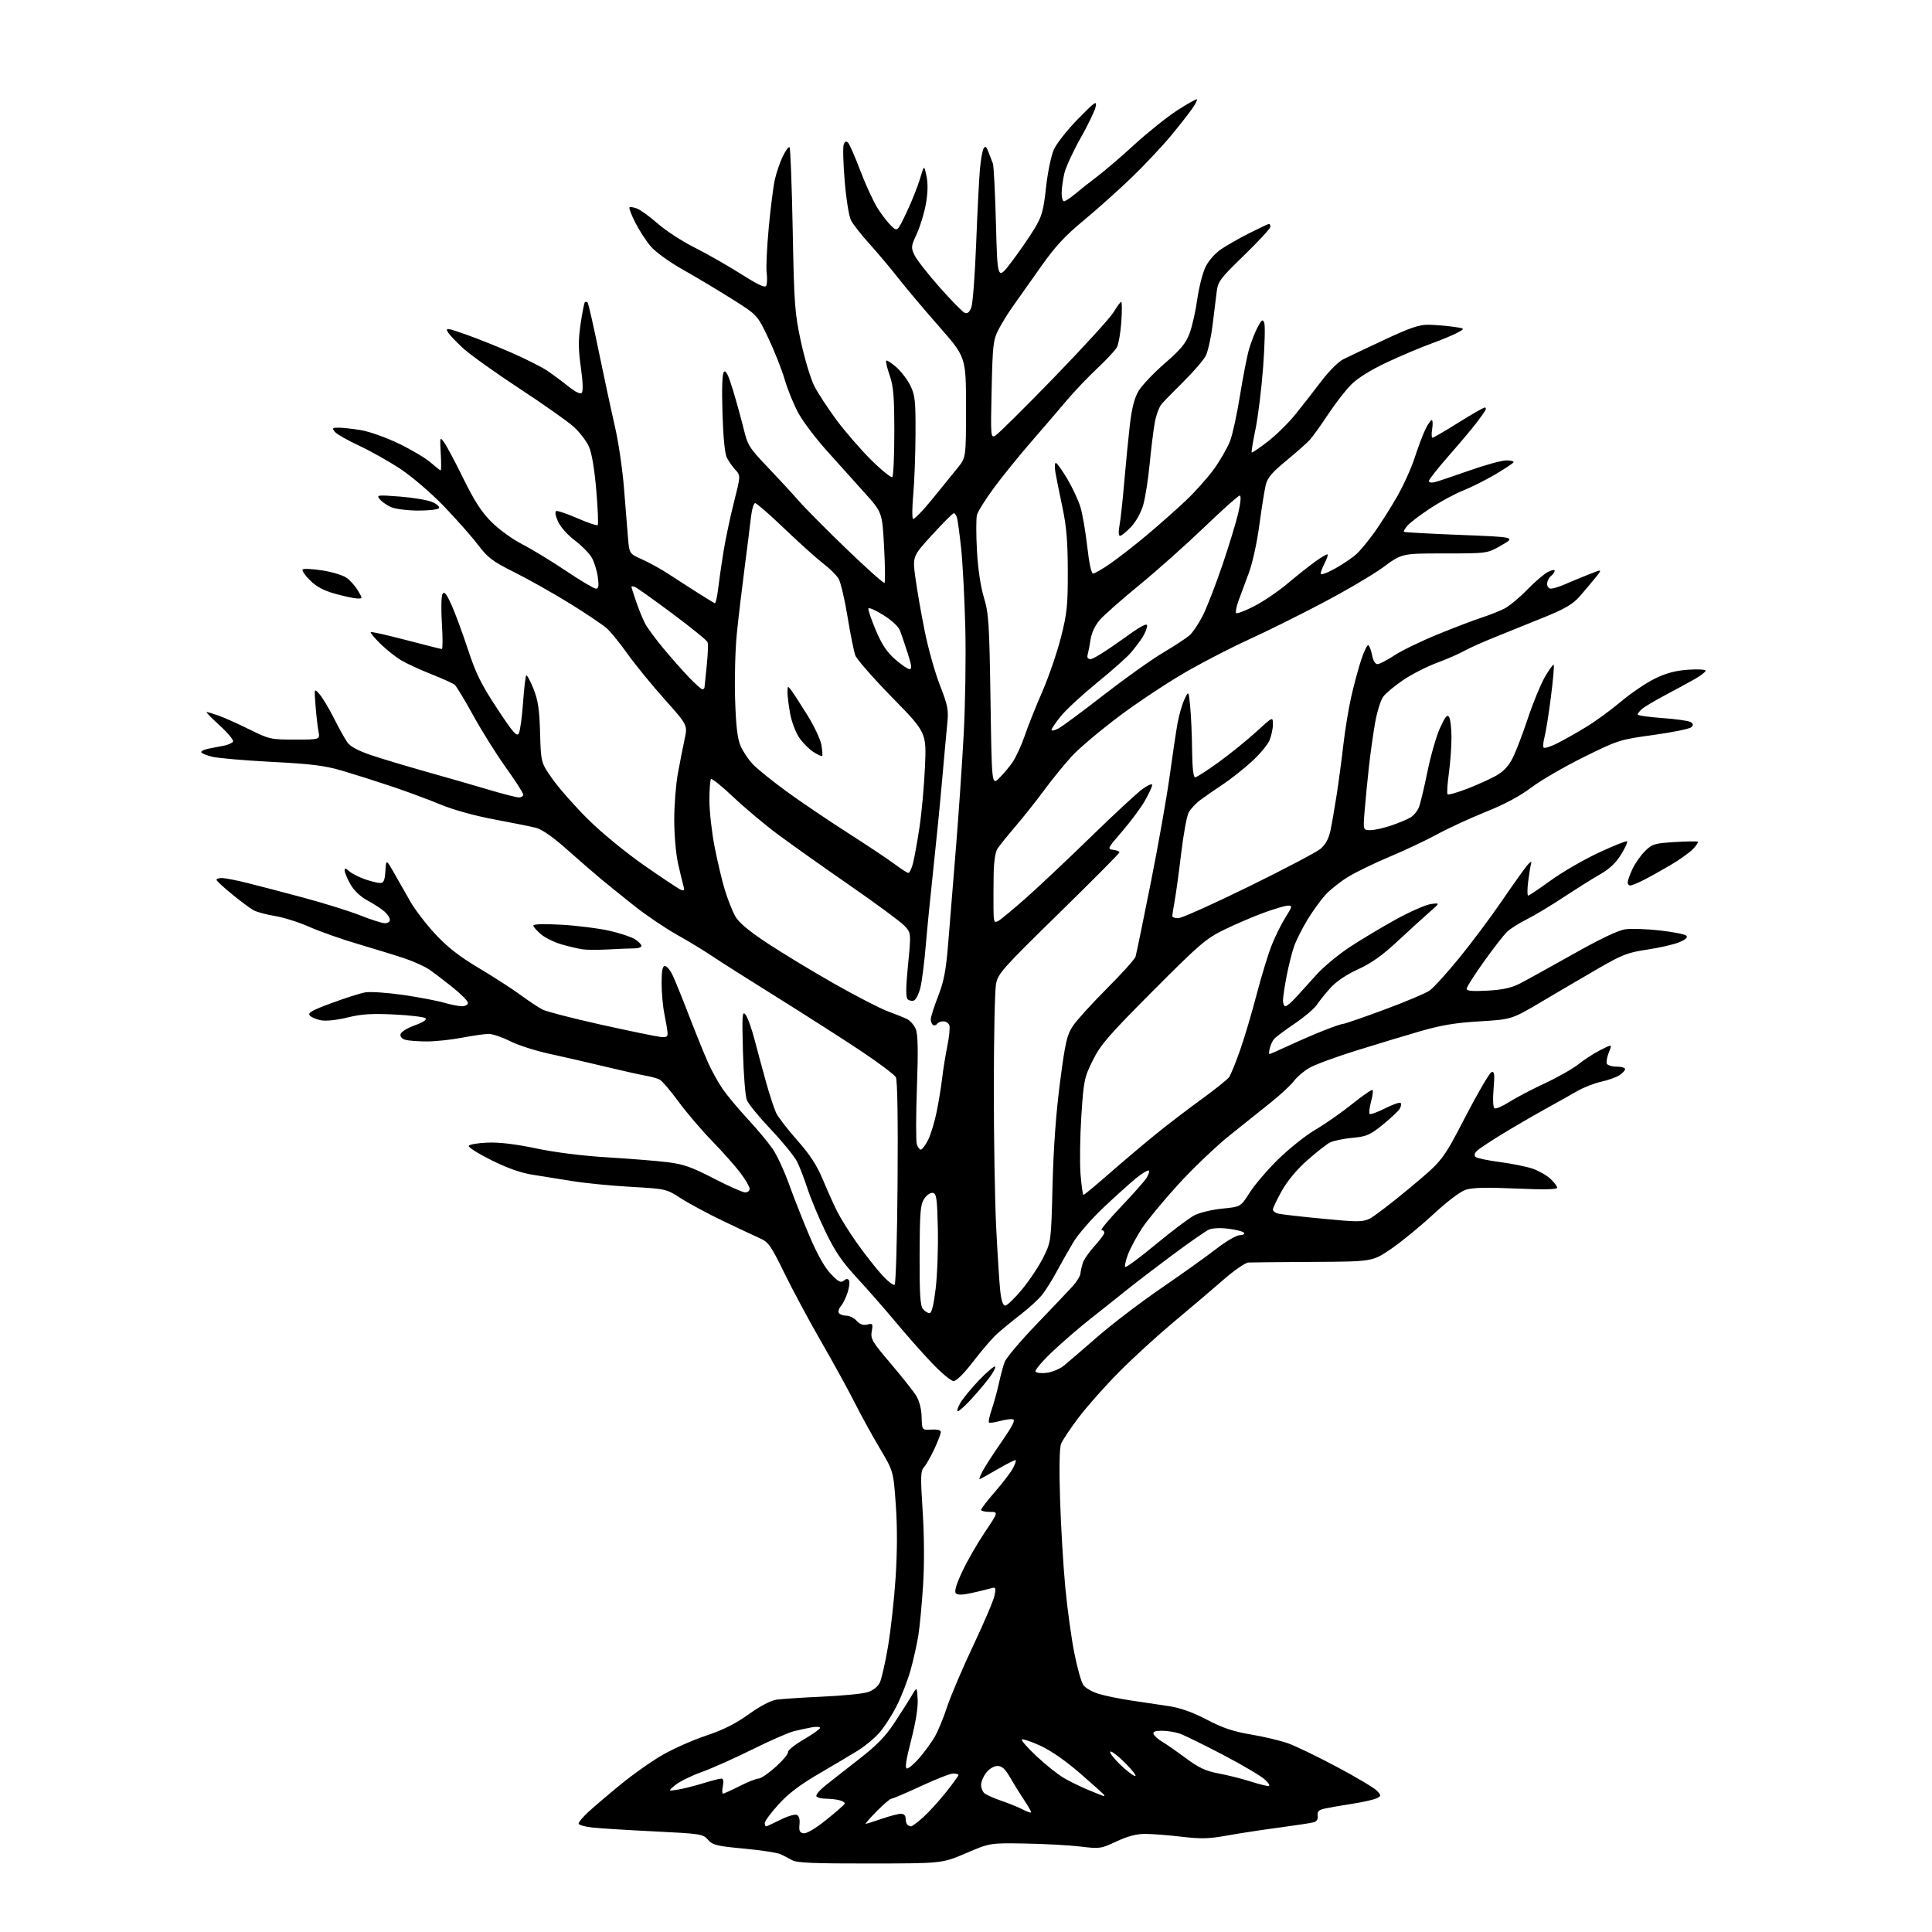 <?xml version="1.0" encoding="UTF-8" standalone="no"?>
<svg 
  version="1.1" 
  xmlns="http://www.w3.org/2000/svg" 
  xmlns:xlink="http://www.w3.org/1999/xlink" 
  xmlns:svg="http://www.w3.org/2000/svg"
  xmlns:rdf="http://www.w3.org/1999/02/22-rdf-syntax-ns#"
  xmlns:cc="http://creativecommons.org/ns#"
  xmlns:dc="http://purl.org/dc/elements/1.1/"
  viewBox="0 0 768 768"
  width="768"
  height="768"
>
<style>svg {background-color: white; }</style>"
<path stroke="none" fill="black" fill-rule="evenodd" d="M345.88,740.77C323.49,740.80 316.74,740.52 314.88,739.45C313.57,738.70 311.44,737.61 310.15,737.03C308.86,736.45 302.34,735.47 295.65,734.84C284.86,733.83 283.27,733.44 281.44,731.33C279.47,729.05 278.59,728.92 259.94,728.00C249.25,727.48 238.14,726.78 235.25,726.45C232.36,726.12 230.00,725.42 230.00,724.88C230.00,724.34 231.69,722.32 233.75,720.40C235.81,718.48 241.62,713.53 246.65,709.41C251.67,705.29 259.30,699.92 263.59,697.48C267.88,695.04 275.62,691.62 280.80,689.90C287.41,687.70 292.39,685.20 297.58,681.48C302.17,678.18 306.38,675.98 308.73,675.64C310.80,675.34 319.02,674.80 327.00,674.44C334.98,674.08 343.07,673.28 344.99,672.65C347.08,671.96 348.98,670.44 349.73,668.87C350.43,667.43 351.89,661.01 352.98,654.61C354.07,648.21 355.44,635.90 356.01,627.24C356.69,616.86 356.72,606.95 356.09,598.16C355.14,584.82 355.14,584.82 349.69,575.66C346.69,570.62 342.20,562.45 339.71,557.50C337.22,552.55 331.29,541.75 326.53,533.50C321.77,525.25 315.17,512.96 311.87,506.20C306.52,495.25 305.45,493.72 302.18,492.28C300.16,491.39 293.55,488.29 287.50,485.39C281.45,482.49 273.87,478.42 270.66,476.35C264.83,472.60 264.76,472.58 250.66,471.78C242.87,471.34 232.45,470.32 227.50,469.50C222.55,468.69 215.43,467.55 211.68,466.97C207.13,466.27 201.72,464.36 195.42,461.23C190.23,458.65 186.14,456.08 186.32,455.52C186.51,454.96 189.83,454.37 193.70,454.21C198.42,454.01 204.80,454.77 213.12,456.51C220.74,458.11 231.65,459.48 241.50,460.07C250.30,460.60 261.00,461.46 265.28,461.98C271.71,462.77 274.90,463.89 283.75,468.47C289.63,471.51 295.24,474.00 296.22,474.00C297.20,474.00 298.00,473.36 298.00,472.58C298.00,471.79 296.37,468.98 294.39,466.33C292.40,463.67 287.28,457.90 283.01,453.50C278.73,449.10 272.70,442.02 269.60,437.77C266.49,433.52 263.18,429.65 262.23,429.15C261.28,428.66 258.70,427.95 256.50,427.57C254.30,427.19 247.10,425.58 240.50,423.98C233.90,422.39 224.00,420.12 218.51,418.93C213.02,417.75 205.94,415.49 202.79,413.89C199.64,412.30 195.81,411.00 194.28,411.00C192.75,411.00 187.97,411.68 183.66,412.50C179.35,413.33 173.05,413.99 169.66,413.99C166.27,413.98 162.47,413.70 161.20,413.36C159.79,412.98 159.02,412.12 159.21,411.13C159.39,410.21 161.81,408.69 164.82,407.61C168.08,406.44 169.75,405.35 169.18,404.78C168.67,404.27 163.08,403.59 156.76,403.28C147.73,402.84 143.75,403.09 138.13,404.47C133.90,405.51 129.60,405.96 127.59,405.58C125.73,405.23 123.71,404.36 123.12,403.64C122.26,402.61 124.09,401.58 131.77,398.75C137.12,396.77 143.12,394.86 145.10,394.50C147.07,394.13 153.82,394.58 160.10,395.48C166.37,396.39 173.72,397.78 176.43,398.57C179.14,399.36 182.41,400.00 183.68,400.00C184.96,400.00 186.00,399.40 186.00,398.66C186.00,397.92 183.23,395.11 179.85,392.41C176.47,389.71 172.31,386.55 170.60,385.39C168.90,384.24 164.80,382.35 161.50,381.21C158.20,380.07 149.88,377.49 143.00,375.47C136.12,373.46 127.12,370.30 123.00,368.46C118.88,366.62 112.72,364.67 109.32,364.13C105.91,363.58 102.06,362.54 100.76,361.82C99.45,361.09 95.63,358.25 92.26,355.50C88.89,352.75 86.11,350.16 86.07,349.75C86.03,349.34 87.01,349.02 88.25,349.03C89.49,349.05 93.88,349.90 98.00,350.92C102.12,351.94 112.25,354.59 120.50,356.80C128.75,359.01 139.00,362.21 143.28,363.91C147.55,365.61 151.94,367.00 153.03,367.00C154.11,367.00 155.00,366.39 155.00,365.65C155.00,364.92 154.06,363.46 152.91,362.42C151.76,361.38 148.73,359.39 146.18,358.01C143.23,356.41 140.73,354.05 139.29,351.50C138.05,349.30 137.03,346.87 137.02,346.10C137.00,344.97 137.36,345.02 138.80,346.32C139.79,347.21 142.55,348.63 144.93,349.47C147.30,350.31 150.07,351.00 151.07,351.00C152.53,351.00 152.95,350.06 153.20,346.25C153.50,341.50 153.50,341.50 156.64,347.00C158.37,350.02 161.30,355.16 163.14,358.41C164.99,361.66 169.48,367.51 173.12,371.41C177.90,376.54 182.68,380.25 190.36,384.83C196.21,388.31 203.65,393.11 206.89,395.50C210.13,397.88 214.07,400.50 215.64,401.31C217.21,402.12 227.72,404.83 239.00,407.34C250.28,409.84 260.85,412.02 262.50,412.19C264.97,412.45 265.48,412.15 265.36,410.50C265.28,409.40 264.72,406.08 264.11,403.11C263.50,400.15 263.00,394.64 263.00,390.86C263.00,385.86 263.36,384.00 264.31,384.00C265.04,384.00 266.41,385.63 267.36,387.63C268.31,389.62 271.28,396.93 273.95,403.88C276.63,410.82 280.00,419.15 281.46,422.39C282.91,425.64 285.52,430.36 287.26,432.88C289.00,435.41 293.47,440.76 297.18,444.77C300.90,448.78 305.37,454.13 307.11,456.66C308.85,459.18 311.78,465.49 313.63,470.67C315.48,475.84 319.13,485.10 321.74,491.25C324.84,498.55 327.77,503.78 330.22,506.35C333.25,509.53 334.23,510.05 335.39,509.09C336.39,508.26 337.02,508.23 337.48,508.97C337.85,509.56 337.60,511.72 336.94,513.77C336.29,515.82 335.08,518.26 334.28,519.19C333.47,520.11 333.10,521.35 333.46,521.94C333.82,522.52 335.15,523.00 336.40,523.00C337.66,523.00 339.53,523.93 340.55,525.06C341.84,526.48 343.13,526.93 344.76,526.52C346.94,525.98 347.06,526.17 346.53,529.22C346.01,532.21 346.68,533.35 354.04,542.00C358.49,547.23 363.05,552.98 364.17,554.79C365.46,556.87 366.27,560.00 366.36,563.29C366.50,568.50 366.50,568.50 370.25,568.28C372.66,568.14 374.00,568.50 373.99,569.28C373.98,569.95 372.83,572.97 371.42,576.00C370.01,579.02 368.16,582.27 367.31,583.21C365.94,584.72 365.88,586.88 366.77,600.72C367.40,610.43 367.47,621.73 366.94,630.10C366.47,637.58 365.62,646.58 365.06,650.10C364.49,653.62 363.11,659.79 361.99,663.82C360.87,667.85 358.38,674.27 356.45,678.10C354.53,681.92 351.36,686.81 349.42,688.95C347.48,691.10 343.78,694.17 341.20,695.77C338.61,697.37 331.65,701.51 325.72,704.97C318.02,709.46 313.38,712.97 309.47,717.29C306.46,720.62 304.00,723.94 304.00,724.67C304.00,725.40 304.24,726.00 304.53,726.00C304.83,726.00 307.35,724.84 310.13,723.43C312.92,722.02 315.86,721.12 316.67,721.43C317.64,721.80 318.02,723.08 317.81,725.24C317.56,727.87 317.88,728.55 319.50,728.76C320.70,728.92 324.29,726.77 328.50,723.38C332.35,720.28 335.63,717.41 335.79,717.00C335.95,716.59 335.05,715.98 333.79,715.64C332.53,715.30 330.06,715.02 328.31,715.01C326.55,715.01 324.86,714.58 324.54,714.07C324.23,713.56 325.66,711.77 327.73,710.09C329.81,708.42 335.86,703.65 341.19,699.51C348.66,693.70 351.98,690.28 355.69,684.63C358.34,680.59 361.40,675.77 362.50,673.90C364.50,670.50 364.50,670.50 364.79,675.51C364.98,678.65 364.01,684.70 362.19,691.76C360.07,700.01 359.64,703.00 360.57,703.00C361.27,703.00 363.49,701.09 365.51,698.75C367.52,696.41 370.23,692.70 371.52,690.50C372.81,688.30 375.05,682.90 376.49,678.50C377.94,674.10 382.64,663.08 386.94,654.00C391.23,644.92 395.03,635.99 395.37,634.13C395.95,631.00 395.84,630.81 393.75,631.42C392.51,631.78 389.14,632.60 386.26,633.24C382.68,634.04 380.69,634.09 379.99,633.39C379.29,632.69 380.06,630.00 382.41,624.93C384.30,620.84 388.34,613.79 391.38,609.25C396.91,601.00 396.91,601.00 393.46,601.00C391.56,601.00 390.00,600.63 390.00,600.18C390.00,599.72 392.51,596.46 395.59,592.93C398.66,589.39 401.84,585.22 402.66,583.66C403.48,582.09 403.98,580.64 403.77,580.43C403.56,580.22 400.32,581.84 396.58,584.02C392.84,586.21 389.59,588.00 389.36,588.00C389.14,588.00 389.68,586.58 390.58,584.84C391.48,583.10 394.90,577.81 398.18,573.09C402.55,566.78 403.74,564.42 402.62,564.19C401.79,564.02 399.42,564.34 397.36,564.91C395.30,565.48 393.39,565.72 393.12,565.45C392.84,565.18 393.35,562.83 394.24,560.23C395.12,557.63 396.39,553.02 397.05,550.00C397.71,546.98 398.73,543.15 399.32,541.50C399.91,539.85 405.60,533.10 411.95,526.50C418.30,519.90 424.81,513.04 426.42,511.27C428.02,509.50 429.40,507.25 429.49,506.27C429.58,505.30 430.01,503.38 430.45,502.00C430.90,500.62 433.00,497.60 435.13,495.27C437.26,492.95 439.00,490.58 439.00,490.02C439.00,489.46 438.50,489.00 437.89,489.00C437.27,489.00 440.66,484.91 445.42,479.91C450.18,474.91 454.79,469.73 455.67,468.38C456.55,467.04 457.00,465.66 456.66,465.33C456.33,464.99 454.00,466.40 451.49,468.45C448.99,470.51 443.13,475.79 438.48,480.19C433.83,484.59 428.51,490.73 426.65,493.84C424.79,496.96 421.86,502.12 420.13,505.33C418.40,508.54 415.85,512.64 414.47,514.44C413.10,516.25 409.16,519.89 405.73,522.53C402.31,525.17 397.99,528.72 396.14,530.41C394.30,532.11 390.11,536.99 386.85,541.25C383.27,545.92 380.18,549.00 379.08,549.00C378.08,549.00 374.16,545.74 370.38,541.75C366.59,537.76 360.13,530.45 356.01,525.50C351.90,520.55 345.04,512.73 340.78,508.12C334.75,501.60 331.96,497.51 328.15,489.62C325.46,484.06 322.24,476.35 320.99,472.50C319.74,468.65 317.87,463.80 316.83,461.73C315.79,459.66 311.12,453.94 306.46,449.01C301.79,444.09 297.48,438.81 296.88,437.28C296.27,435.75 295.58,427.07 295.33,418.00C294.94,403.39 295.05,401.71 296.35,403.32C297.16,404.31 298.78,408.81 299.96,413.32C301.13,417.82 303.22,425.52 304.59,430.43C305.96,435.34 307.74,440.74 308.55,442.43C309.36,444.12 313.14,449.03 316.96,453.34C322.00,459.04 324.75,463.26 327.06,468.84C328.81,473.05 331.37,478.75 332.75,481.50C334.13,484.25 337.64,489.88 340.56,494.00C343.47,498.12 347.87,503.75 350.33,506.50C352.78,509.25 355.17,511.13 355.64,510.67C356.12,510.21 356.64,491.89 356.80,469.95C356.99,444.98 356.74,429.37 356.12,428.22C355.57,427.20 349.36,422.53 342.31,417.83C335.27,413.14 320.27,403.55 309.00,396.51C297.73,389.48 286.02,382.06 283.00,380.01C279.98,377.97 273.68,374.14 269.00,371.51C264.32,368.88 256.75,363.75 252.16,360.11C247.58,356.47 241.66,351.70 239.01,349.50C236.36,347.30 230.27,342.02 225.48,337.76C219.94,332.83 215.45,329.67 213.14,329.09C211.14,328.58 203.65,327.07 196.50,325.73C188.54,324.25 180.21,321.93 175.00,319.76C170.32,317.82 161.55,314.57 155.50,312.54C149.45,310.52 140.68,307.74 136.00,306.36C129.11,304.34 123.80,303.67 108.00,302.86C97.28,302.30 86.59,301.38 84.25,300.80C81.91,300.22 80.00,299.38 80.00,298.95C80.00,298.51 81.35,297.90 83.00,297.58C84.65,297.26 87.34,296.74 88.99,296.42C90.63,296.11 92.27,295.38 92.62,294.81C92.97,294.24 90.61,291.37 87.38,288.43C84.15,285.50 81.78,283.07 82.12,283.05C82.47,283.02 84.59,283.65 86.85,284.45C89.11,285.24 94.64,287.72 99.14,289.95C107.04,293.86 107.65,294.00 117.27,294.00C127.23,294.00 127.23,294.00 126.60,290.75C126.26,288.96 125.73,284.35 125.43,280.50C124.88,273.50 124.88,273.50 127.05,276.00C128.25,277.38 130.81,281.65 132.74,285.50C134.67,289.35 137.06,293.65 138.05,295.05C139.29,296.80 142.32,298.43 147.68,300.23C151.98,301.68 162.03,304.69 170.00,306.93C177.97,309.17 189.00,312.34 194.50,313.99C200.00,315.63 205.29,316.98 206.25,316.99C207.21,316.99 208.00,316.49 208.00,315.87C208.00,315.25 204.90,310.41 201.10,305.12C197.31,299.83 191.46,290.49 188.10,284.37C184.73,278.24 181.42,272.77 180.74,272.20C180.06,271.64 175.90,269.75 171.50,268.02C167.10,266.28 161.70,263.79 159.50,262.49C157.30,261.19 153.58,258.24 151.22,255.93C148.87,253.61 147.14,251.52 147.38,251.28C147.62,251.04 153.94,252.46 161.41,254.42C168.89,256.39 175.30,258.00 175.65,258.00C176.01,258.00 176.01,253.39 175.65,247.75C175.29,241.97 175.42,236.87 175.93,236.06C176.63,234.97 177.51,236.07 179.52,240.56C180.99,243.83 183.91,251.75 186.01,258.16C189.14,267.68 191.25,271.97 197.55,281.55C203.88,291.17 205.44,292.97 206.22,291.58C206.74,290.64 207.51,285.18 207.91,279.44C208.32,273.70 208.90,268.77 209.18,268.48C209.47,268.20 210.75,270.56 212.03,273.73C213.89,278.37 214.42,281.82 214.69,291.34C215.03,303.19 215.03,303.19 219.75,309.84C222.35,313.50 228.68,320.67 233.83,325.76C239.14,331.02 248.78,338.93 256.14,344.06C263.26,349.03 269.82,353.38 270.71,353.72C272.02,354.22 272.19,353.88 271.62,351.92C271.24,350.59 270.27,346.57 269.48,343.00C268.68,339.43 268.03,331.77 268.02,326.00C268.01,320.23 268.66,311.90 269.46,307.50C270.26,303.10 271.46,296.97 272.13,293.88C273.36,288.25 273.36,288.25 264.10,277.88C259.01,272.17 252.44,264.12 249.51,260.00C246.58,255.88 242.90,251.33 241.34,249.90C239.78,248.47 233.15,244.00 226.62,239.96C220.08,235.92 210.19,230.34 204.62,227.56C195.78,223.13 193.94,221.76 190.00,216.57C187.53,213.31 181.45,206.43 176.50,201.29C171.41,196.00 163.91,189.56 159.24,186.46C154.69,183.44 147.27,179.26 142.74,177.16C138.21,175.06 133.88,172.59 133.13,171.67C131.90,170.18 132.06,170.00 134.63,170.01C136.21,170.01 140.20,170.45 143.50,170.99C146.80,171.53 153.58,173.94 158.56,176.35C163.55,178.76 169.23,182.14 171.20,183.87C173.16,185.59 174.95,187.00 175.18,187.00C175.41,187.00 175.42,183.96 175.21,180.25C174.83,173.58 174.85,173.53 176.60,175.93C177.57,177.26 181.00,183.72 184.22,190.28C188.58,199.17 191.42,203.55 195.38,207.51C198.30,210.43 203.79,214.41 207.59,216.35C211.39,218.29 219.22,223.06 225.00,226.94C230.78,230.82 236.12,234.00 236.89,234.00C237.96,234.00 238.13,232.95 237.63,229.34C237.28,226.77 236.18,223.28 235.19,221.59C234.20,219.89 231.16,216.83 228.44,214.78C225.62,212.66 222.77,209.43 221.80,207.28C220.76,204.97 220.50,203.36 221.12,203.14C221.68,202.95 225.49,204.25 229.59,206.04C233.69,207.83 237.29,209.04 237.60,208.73C237.91,208.43 237.65,202.19 237.03,194.87C236.31,186.46 235.24,180.07 234.11,177.53C233.12,175.31 230.39,171.76 228.02,169.63C225.66,167.50 216.02,160.70 206.61,154.53C197.20,148.36 187.13,141.17 184.22,138.54C181.32,135.91 178.50,132.93 177.95,131.90C177.06,130.25 177.87,130.37 185.23,132.97C189.78,134.58 198.00,137.87 203.50,140.28C209.00,142.69 215.30,145.87 217.50,147.34C219.70,148.82 223.48,151.62 225.90,153.57C228.67,155.80 230.64,156.76 231.24,156.16C231.84,155.56 231.72,151.84 230.90,146.06C229.88,138.84 229.85,135.21 230.79,128.81C231.44,124.35 232.20,120.47 232.48,120.18C232.77,119.90 233.26,119.92 233.57,120.23C233.88,120.55 235.88,129.28 238.01,139.65C240.14,150.02 243.03,163.45 244.43,169.50C245.83,175.55 247.46,186.57 248.04,194.00C248.63,201.43 249.34,210.34 249.64,213.80C250.17,220.10 250.17,220.10 255.33,222.41C258.18,223.69 262.82,226.25 265.65,228.11C268.49,229.98 273.65,233.30 277.12,235.50C280.59,237.70 283.73,239.63 284.10,239.79C284.46,239.95 285.06,237.48 285.44,234.29C285.81,231.11 286.77,224.45 287.56,219.50C288.36,214.55 290.23,205.68 291.72,199.79C294.43,189.08 294.43,189.08 292.34,186.79C291.19,185.53 289.67,183.38 288.96,182.00C288.13,180.41 287.49,173.90 287.19,164.19C286.89,154.09 287.09,148.51 287.79,147.81C288.55,147.05 289.60,149.20 291.38,155.12C292.77,159.73 294.68,166.65 295.62,170.50C297.20,176.98 297.90,178.10 304.97,185.50C309.17,189.90 314.77,195.97 317.42,199.00C320.07,202.03 328.73,210.75 336.66,218.38C344.59,226.01 351.32,232.01 351.62,231.71C351.92,231.41 351.84,224.98 351.44,217.43C350.71,203.69 350.71,203.69 343.61,195.80C339.70,191.45 332.98,183.99 328.69,179.20C324.39,174.42 319.37,167.80 317.53,164.50C315.68,161.20 313.18,155.13 311.97,151.00C310.76,146.88 307.80,139.39 305.40,134.35C301.04,125.19 301.04,125.19 290.77,118.73C285.12,115.18 276.35,109.94 271.28,107.08C266.11,104.17 260.58,100.16 258.70,97.97C256.86,95.81 254.09,91.55 252.54,88.50C251.00,85.44 249.95,82.71 250.23,82.44C250.50,82.17 251.84,82.37 253.21,82.89C254.58,83.41 258.31,86.12 261.50,88.91C264.69,91.71 271.17,95.93 275.90,98.30C280.63,100.66 288.91,105.37 294.30,108.76C301.85,113.52 304.22,114.59 304.65,113.46C304.96,112.65 305.01,110.31 304.75,108.25C304.49,106.19 304.87,98.18 305.59,90.46C306.31,82.74 307.39,74.19 307.99,71.46C308.60,68.73 310.02,64.56 311.16,62.20C312.30,59.83 313.51,58.18 313.86,58.53C314.21,58.88 314.77,73.64 315.11,91.33C315.68,121.11 315.92,124.41 318.38,135.83C319.85,142.61 322.21,150.49 323.64,153.33C325.07,156.17 329.08,162.32 332.56,167.00C336.04,171.68 342.27,178.85 346.41,182.95C350.55,187.04 354.29,190.04 354.72,189.61C355.15,189.19 355.50,181.11 355.50,171.67C355.50,157.54 355.17,153.56 353.65,149.19C352.63,146.26 352.02,143.65 352.29,143.37C352.57,143.10 354.38,144.27 356.33,145.98C358.27,147.69 360.79,151.01 361.93,153.36C363.75,157.12 363.99,159.42 363.93,172.57C363.89,180.78 363.49,191.55 363.04,196.50C362.59,201.45 362.53,205.84 362.91,206.25C363.29,206.66 366.73,203.16 370.55,198.46C374.37,193.77 378.96,188.11 380.75,185.89C384.00,181.84 384.00,181.84 384.00,161.91C384.00,141.97 384.00,141.97 373.25,129.74C367.33,123.01 360.04,114.35 357.03,110.50C354.03,106.65 348.92,100.58 345.68,97.00C342.45,93.42 339.13,89.22 338.32,87.65C337.49,86.04 336.38,79.27 335.78,72.01C335.19,64.97 335.01,58.41 335.39,57.44C335.86,56.20 336.38,55.98 337.12,56.72C337.69,57.29 339.91,62.36 342.04,67.98C344.17,73.59 347.27,80.31 348.94,82.90C350.60,85.49 353.03,88.62 354.35,89.86C356.73,92.10 356.73,92.10 360.37,84.43C362.37,80.22 364.77,74.23 365.69,71.13C367.36,65.50 367.36,65.50 368.29,70.00C368.92,73.02 368.84,76.67 368.05,81.09C367.40,84.71 365.78,90.04 364.44,92.94C362.15,97.88 362.09,98.39 363.53,101.42C364.37,103.19 368.86,108.94 373.52,114.21C378.18,119.47 382.68,124.05 383.53,124.37C384.57,124.77 385.40,124.09 386.11,122.23C386.69,120.73 387.55,109.38 388.03,97.00C388.51,84.62 389.18,71.33 389.52,67.45C389.86,63.57 390.53,59.77 391.01,58.99C391.68,57.90 392.14,58.26 392.97,60.53C393.57,62.17 394.34,64.17 394.69,65.00C395.03,65.83 395.58,76.62 395.91,89.00C396.50,111.50 396.50,111.50 402.18,104.00C405.30,99.88 409.38,93.96 411.25,90.85C414.19,85.97 414.80,83.75 415.81,74.52C416.46,68.62 417.84,61.89 418.90,59.49C419.96,57.10 424.27,51.62 428.49,47.32C435.35,40.33 436.09,39.82 435.52,42.50C435.16,44.15 432.45,49.77 429.49,55.00C426.53,60.23 423.64,66.53 423.07,69.00C422.51,71.47 422.04,74.96 422.02,76.75C422.01,78.54 422.43,80.00 422.97,80.00C423.50,80.00 425.41,78.75 427.22,77.22C429.02,75.69 432.98,72.57 436.00,70.29C439.03,68.01 445.78,62.22 451.00,57.43C456.23,52.64 463.85,46.55 467.95,43.89C472.05,41.24 475.58,39.25 475.81,39.48C476.03,39.70 475.18,41.37 473.92,43.19C472.66,45.01 468.84,49.88 465.43,54.00C462.02,58.12 455.02,65.57 449.87,70.54C444.71,75.51 436.13,83.20 430.78,87.62C423.25,93.85 419.41,98.01 413.74,106.08C409.71,111.81 404.80,118.75 402.83,121.50C400.85,124.25 398.20,128.53 396.93,131.00C394.81,135.13 394.59,137.07 394.19,154.85C393.77,173.51 393.83,174.16 395.63,173.20C396.66,172.65 407.12,162.29 418.88,150.18C430.63,138.06 441.35,126.32 442.68,124.08C444.02,121.83 445.38,120.00 445.70,120.00C446.02,120.00 446.04,123.54 445.75,127.87C445.45,132.20 444.66,136.76 444.00,138.01C443.33,139.25 439.83,143.02 436.23,146.38C432.62,149.75 427.16,155.48 424.08,159.13C421.01,162.78 414.64,170.20 409.92,175.63C405.20,181.06 398.56,189.25 395.17,193.84C391.77,198.43 388.70,203.33 388.35,204.74C388.00,206.14 388.00,212.52 388.35,218.90C388.75,226.11 389.80,233.15 391.11,237.50C393.03,243.85 393.27,247.65 393.74,278.32C394.25,312.14 394.25,312.14 397.10,309.40C398.68,307.89 401.09,305.04 402.47,303.05C403.84,301.06 406.04,296.30 407.35,292.47C408.65,288.63 411.80,280.73 414.35,274.90C416.89,269.06 420.21,259.39 421.73,253.40C424.18,243.76 424.49,240.71 424.46,227.00C424.44,215.08 423.93,209.19 422.30,201.50C421.13,196.00 419.88,189.81 419.54,187.75C419.19,185.69 419.27,184.01 419.70,184.02C420.14,184.03 422.18,186.86 424.24,190.31C426.29,193.77 428.65,198.82 429.48,201.55C430.31,204.27 431.53,211.34 432.19,217.25C432.94,223.88 433.83,228.00 434.53,228.00C435.16,228.00 438.33,226.14 441.58,223.88C444.84,221.61 451.32,216.54 455.99,212.63C460.66,208.71 467.57,202.59 471.35,199.03C475.13,195.46 480.24,189.72 482.72,186.25C485.19,182.79 488.02,177.82 489.00,175.23C489.99,172.63 491.77,164.43 492.95,157.00C494.14,149.57 495.78,141.25 496.60,138.50C497.42,135.75 498.93,131.93 499.96,130.00C501.57,127.00 501.94,126.76 502.56,128.34C502.96,129.35 502.76,137.22 502.12,145.84C501.48,154.45 500.12,165.55 499.10,170.50C498.08,175.45 497.39,179.66 497.56,179.86C497.74,180.05 500.59,178.12 503.91,175.57C507.22,173.02 512.19,168.14 514.95,164.72C517.71,161.30 522.35,155.35 525.27,151.50C528.25,147.56 532.08,143.75 534.03,142.78C535.94,141.83 543.30,138.34 550.39,135.03C560.61,130.25 564.24,129.02 567.89,129.09C570.43,129.14 574.75,129.49 577.50,129.87C582.50,130.56 582.50,130.56 579.28,132.29C577.50,133.25 572.78,135.20 568.78,136.65C564.77,138.09 556.94,141.41 551.37,144.01C544.95,147.02 539.75,150.25 537.17,152.83C534.93,155.07 530.78,160.42 527.95,164.70C525.13,168.99 521.84,173.56 520.66,174.86C519.47,176.16 515.25,179.90 511.28,183.16C505.64,187.78 503.86,189.90 503.15,192.79C502.65,194.83 501.51,202.00 500.61,208.72C499.69,215.64 497.88,223.89 496.44,227.72C495.03,231.45 493.19,236.44 492.33,238.80C491.48,241.17 491.05,243.38 491.38,243.71C491.71,244.04 494.90,242.83 498.47,241.02C502.04,239.20 508.01,235.16 511.73,232.04C515.45,228.91 520.48,224.92 522.91,223.17C525.34,221.42 527.51,220.17 527.73,220.40C527.96,220.63 527.44,222.18 526.57,223.86C525.71,225.53 525.00,227.42 525.00,228.05C525.00,228.68 527.59,227.75 530.75,225.99C533.91,224.22 537.77,221.59 539.33,220.14C540.89,218.69 544.08,214.80 546.44,211.50C548.79,208.20 552.78,201.90 555.31,197.50C557.84,193.10 561.01,186.12 562.34,182.00C563.68,177.88 565.58,172.81 566.57,170.75C567.56,168.69 568.71,167.00 569.12,167.00C569.54,167.00 569.62,168.57 569.31,170.50C568.99,172.43 569.06,174.00 569.46,174.00C569.85,174.00 574.48,171.30 579.74,168.00C585.01,164.70 589.72,162.00 590.21,162.00C590.71,162.00 590.79,162.56 590.39,163.25C589.99,163.94 588.28,166.30 586.59,168.50C584.90,170.70 580.03,176.48 575.76,181.34C571.49,186.21 568.00,190.65 568.00,191.21C568.00,191.77 569.01,191.99 570.25,191.69C571.49,191.39 577.67,189.31 584.00,187.08C590.33,184.84 596.99,183.01 598.81,183.01C600.63,183.00 601.89,183.36 601.62,183.81C601.34,184.25 598.06,186.42 594.31,188.63C590.56,190.84 584.85,193.70 581.62,194.99C578.38,196.28 572.53,199.44 568.62,202.02C564.70,204.59 560.64,207.67 559.59,208.85C558.54,210.04 557.86,211.19 558.09,211.40C558.32,211.61 568.40,212.17 580.50,212.64C602.50,213.50 602.50,213.50 596.88,216.75C591.26,220.00 591.26,220.00 574.27,220.00C557.28,220.00 557.28,220.00 549.89,225.45C545.82,228.45 534.63,235.02 525.02,240.05C515.40,245.09 502.58,251.44 496.52,254.17C490.46,256.91 479.65,262.45 472.50,266.49C465.35,270.53 453.19,278.53 445.47,284.28C437.76,290.03 429.02,297.38 426.05,300.62C423.09,303.85 418.19,309.88 415.15,314.00C412.12,318.12 407.00,324.59 403.76,328.38C400.53,332.16 397.26,336.21 396.50,337.38C395.66,338.68 395.07,342.60 394.99,347.50C394.92,351.90 394.89,358.10 394.93,361.29C394.99,366.61 395.15,366.99 396.86,366.07C397.88,365.53 403.04,361.23 408.32,356.54C413.59,351.84 425.14,340.95 433.98,332.33C442.82,323.72 451.84,315.36 454.03,313.75C456.21,312.14 458.00,311.37 458.00,312.04C458.00,312.71 456.68,315.56 455.07,318.38C453.45,321.20 449.40,326.65 446.06,330.50C440.24,337.22 440.09,337.51 442.50,337.82C443.87,337.99 445.01,338.44 445.01,338.82C445.02,339.19 434.17,350.11 420.91,363.09C398.62,384.89 396.73,387.01 395.94,391.09C395.47,393.51 395.07,411.93 395.06,432.00C395.04,452.07 395.47,477.27 396.00,488.00C396.54,498.73 397.27,510.09 397.62,513.25C398.05,517.09 398.71,519.00 399.61,519.00C400.35,519.00 403.38,516.06 406.35,512.47C409.31,508.87 413.11,503.13 414.79,499.72C417.84,493.50 417.84,493.50 418.41,471.00C418.79,456.12 419.79,442.31 421.37,430.23C423.45,414.33 424.11,411.43 426.46,407.89C427.94,405.65 434.03,398.94 439.99,392.97C445.95,387.00 451.08,381.30 451.39,380.31C451.70,379.31 454.42,366.12 457.43,351.00C460.44,335.88 463.83,316.75 464.96,308.50C466.09,300.25 467.50,290.80 468.09,287.50C468.69,284.20 469.92,279.93 470.84,278.00C472.50,274.50 472.50,274.50 473.13,281.00C473.48,284.57 473.82,292.34 473.88,298.25C473.96,305.22 474.38,309.00 475.08,309.00C475.68,309.00 479.91,306.27 484.50,302.94C489.08,299.61 495.80,294.17 499.42,290.86C506.00,284.82 506.00,284.82 506.00,287.94C506.00,289.66 505.39,292.53 504.63,294.33C503.88,296.13 500.62,300.00 497.38,302.92C494.15,305.85 489.02,309.88 486.00,311.88C482.98,313.88 478.99,316.64 477.15,318.01C475.31,319.38 473.21,321.64 472.49,323.03C471.76,324.43 470.45,331.63 469.56,339.03C468.68,346.44 467.52,354.94 466.98,357.92C466.44,360.90 466.00,363.71 466.00,364.17C466.00,364.63 467.07,365.00 468.38,365.00C469.69,365.00 482.29,359.34 496.39,352.43C510.48,345.52 523.33,338.76 524.93,337.41C526.91,335.74 528.17,333.43 528.86,330.23C529.41,327.63 530.53,321.23 531.34,316.00C532.15,310.77 533.36,301.77 534.01,296.00C534.67,290.23 536.08,281.68 537.13,277.00C538.19,272.32 539.98,265.68 541.11,262.24C542.24,258.80 543.53,256.21 543.97,256.48C544.41,256.75 545.07,258.56 545.43,260.49C545.83,262.61 546.67,264.00 547.56,264.00C548.37,264.00 551.39,262.44 554.27,260.54C557.14,258.63 564.90,254.87 571.50,252.18C578.10,249.48 585.98,246.48 589.00,245.50C592.02,244.53 596.08,242.92 598.00,241.94C599.92,240.96 603.98,237.61 607.00,234.50C610.02,231.39 613.74,228.19 615.25,227.40C616.76,226.60 618.00,226.36 618.00,226.85C618.00,227.35 617.33,228.32 616.50,229.00C615.67,229.68 615.00,231.09 615.00,232.12C615.00,233.16 615.69,234.00 616.53,234.00C617.37,234.00 619.74,233.27 621.78,232.39C623.83,231.50 628.10,229.73 631.29,228.45C637.07,226.12 637.07,226.12 634.08,229.81C632.43,231.84 629.60,235.19 627.79,237.25C625.33,240.06 621.99,242.04 614.50,245.10C609.00,247.35 600.22,250.90 594.98,252.99C589.75,255.08 583.90,257.69 581.98,258.78C580.07,259.87 575.19,261.99 571.16,263.50C567.12,265.01 561.07,268.10 557.72,270.37C554.37,272.64 550.81,275.62 549.81,277.00C548.81,278.38 547.36,283.10 546.59,287.50C545.82,291.90 544.72,299.77 544.15,305.00C543.57,310.23 542.82,317.99 542.47,322.25C541.83,330.00 541.83,330.00 544.76,330.00C546.37,330.00 550.16,329.15 553.18,328.11C556.20,327.07 559.64,325.62 560.81,324.89C561.98,324.15 563.42,322.41 564.00,321.01C564.58,319.61 566.11,313.22 567.42,306.81C568.72,300.40 570.98,292.54 572.44,289.35C574.49,284.88 575.31,283.88 576.03,285.02C576.55,285.83 576.98,289.50 576.98,293.18C576.99,296.85 576.52,303.31 575.93,307.53C575.35,311.75 575.12,315.45 575.43,315.76C575.74,316.07 579.25,315.07 583.24,313.54C587.23,312.00 592.42,309.66 594.76,308.33C597.71,306.65 599.73,304.47 601.37,301.20C602.66,298.62 605.36,291.55 607.37,285.50C609.38,279.45 612.40,272.10 614.08,269.16C615.77,266.22 617.36,264.03 617.62,264.29C617.88,264.55 617.38,270.33 616.50,277.13C615.63,283.93 614.50,291.03 613.99,292.91C613.49,294.78 613.31,296.69 613.59,297.15C613.87,297.60 616.36,296.84 619.11,295.44C621.86,294.05 627.09,291.09 630.72,288.86C634.36,286.64 640.52,282.14 644.41,278.85C648.31,275.57 654.31,271.50 657.74,269.81C662.26,267.58 665.91,266.60 670.99,266.23C674.85,265.96 678.00,266.13 677.99,266.62C677.99,267.10 676.07,268.58 673.74,269.91C671.41,271.23 666.12,274.11 662.00,276.30C657.88,278.49 653.71,280.96 652.75,281.80C651.79,282.63 651.00,283.63 651.00,284.03C651.00,284.42 655.41,285.05 660.80,285.44C666.19,285.82 671.24,286.53 672.04,287.02C673.14,287.70 673.20,288.20 672.32,289.08C671.68,289.72 664.94,291.10 657.33,292.15C643.79,294.02 643.21,294.21 629.50,300.99C621.80,304.80 612.46,310.22 608.74,313.04C604.31,316.41 598.11,319.73 590.74,322.68C584.56,325.16 575.86,329.17 571.40,331.59C566.95,334.02 558.43,338.04 552.47,340.53C546.52,343.03 539.08,346.63 535.94,348.54C532.80,350.45 528.70,353.70 526.83,355.77C524.96,357.84 521.76,362.28 519.71,365.65C517.66,369.02 515.29,373.74 514.44,376.14C513.59,378.54 512.24,383.88 511.45,388.00C510.65,392.12 510.00,396.51 510.00,397.75C510.00,398.99 510.44,400.00 510.99,400.00C511.53,400.00 513.50,398.31 515.36,396.25C517.22,394.19 520.92,390.10 523.58,387.18C526.24,384.25 532.03,379.46 536.46,376.53C540.88,373.60 549.14,368.66 554.80,365.53C560.47,362.41 566.77,359.64 568.80,359.37C572.50,358.88 572.50,358.88 568.13,362.69C565.73,364.79 560.03,369.98 555.47,374.23C549.51,379.79 545.11,382.91 539.84,385.32C535.17,387.45 531.16,390.16 528.83,392.75C526.81,395.00 524.37,398.04 523.41,399.50C522.45,400.97 518.46,404.33 514.55,406.97C510.64,409.60 506.96,412.38 506.37,413.13C505.77,413.88 505.04,415.51 504.74,416.75C504.44,417.99 504.39,419.00 504.64,419.00C504.89,419.00 508.33,417.49 512.30,415.65C516.26,413.81 522.50,411.11 526.17,409.65C529.84,408.19 533.34,407.00 533.94,407.00C534.54,407.00 541.89,404.46 550.27,401.36C558.65,398.26 566.76,394.83 568.30,393.76C569.84,392.68 575.12,386.87 580.03,380.85C584.95,374.83 592.57,364.64 596.97,358.20C601.37,351.77 605.92,345.38 607.08,344.00C608.24,342.62 608.96,342.22 608.68,343.09C608.41,343.97 607.87,347.23 607.48,350.34C607.09,353.45 607.08,356.00 607.47,356.00C607.85,356.00 611.86,353.31 616.38,350.03C620.90,346.74 629.47,341.78 635.43,338.99C641.38,336.20 646.49,334.16 646.78,334.45C647.07,334.74 645.99,337.12 644.37,339.74C642.37,342.98 639.76,345.45 636.16,347.50C633.26,349.15 626.74,353.24 621.67,356.58C616.60,359.93 609.99,363.90 606.98,365.41C603.96,366.92 600.45,369.13 599.17,370.32C597.88,371.52 593.72,376.86 589.92,382.19C586.11,387.51 583.00,392.41 583.00,393.06C583.00,393.92 585.29,394.13 591.25,393.80C597.19,393.47 600.76,392.71 604.00,391.06C606.48,389.80 616.00,384.54 625.16,379.38C636.27,373.12 643.27,369.79 646.16,369.40C648.55,369.08 654.74,369.29 659.92,369.88C665.10,370.46 669.79,371.39 670.35,371.95C671.02,372.62 670.10,373.48 667.53,374.55C665.43,375.43 659.75,376.74 654.90,377.46C647.13,378.62 644.86,379.49 635.79,384.73C630.13,388.00 619.97,393.95 613.21,397.96C600.93,405.24 600.93,405.24 588.21,406.00C578.54,406.58 572.87,407.52 564.50,409.95C558.45,411.70 546.98,415.17 539.00,417.66C531.02,420.14 522.70,423.21 520.50,424.49C518.30,425.76 515.55,428.10 514.39,429.68C513.22,431.26 509.17,435.03 505.39,438.07C501.60,441.10 494.11,447.10 488.74,451.39C483.38,455.69 474.20,464.44 468.36,470.85C462.51,477.26 456.01,485.12 453.92,488.32C451.83,491.52 449.35,496.14 448.41,498.59C447.48,501.04 446.98,503.31 447.30,503.63C447.62,503.96 453.12,499.89 459.51,494.60C465.91,489.30 472.82,484.11 474.87,483.06C476.93,482.02 481.89,480.84 485.90,480.44C493.20,479.72 493.20,479.72 496.75,474.11C498.70,471.02 503.83,465.03 508.15,460.79C512.48,456.55 519.15,451.25 522.99,449.01C526.83,446.76 533.37,442.19 537.53,438.85C541.69,435.50 545.33,432.99 545.61,433.28C545.90,433.56 545.62,435.69 545.00,438.00C544.38,440.31 544.14,442.47 544.46,442.80C544.79,443.12 547.55,442.13 550.59,440.59C553.63,439.05 556.41,438.08 556.77,438.44C557.13,438.80 556.95,439.86 556.38,440.80C555.80,441.73 552.76,444.57 549.64,447.11C544.55,451.23 543.27,451.78 537.49,452.32C533.93,452.65 529.93,453.50 528.59,454.21C527.24,454.92 523.20,458.11 519.60,461.29C515.51,464.91 511.73,469.45 509.53,473.39C507.59,476.86 506.00,480.20 506.00,480.83C506.00,481.45 507.01,482.19 508.25,482.47C509.49,482.75 517.42,483.66 525.89,484.47C539.49,485.79 541.63,485.79 544.39,484.48C546.10,483.67 553.35,478.12 560.50,472.15C573.50,461.31 573.50,461.31 582.50,443.97C587.45,434.44 592.13,426.43 592.91,426.18C594.06,425.81 594.21,427.00 593.72,432.84C593.36,437.07 593.52,440.20 594.10,440.56C594.63,440.89 597.19,439.80 599.79,438.14C602.38,436.48 608.77,433.12 614.00,430.68C619.23,428.24 625.30,424.80 627.50,423.02C629.70,421.25 633.61,418.72 636.19,417.41C640.89,415.02 640.89,415.02 639.57,418.26C638.85,420.04 638.46,422.06 638.71,422.75C638.96,423.44 640.70,424.00 642.58,424.00C644.46,424.00 646.00,424.44 646.00,424.98C646.00,425.51 644.99,426.61 643.75,427.42C642.51,428.23 639.25,429.39 636.50,430.00C633.75,430.61 629.48,432.28 627.00,433.71C624.52,435.14 618.67,438.42 614.00,441.01C609.33,443.59 601.67,448.04 597.00,450.90C592.33,453.75 587.84,456.74 587.04,457.54C586.12,458.45 585.94,459.32 586.54,459.89C587.07,460.39 591.39,461.30 596.14,461.92C600.89,462.54 606.75,463.72 609.17,464.54C611.59,465.37 614.79,467.17 616.28,468.56C617.78,469.95 619.00,471.55 619.00,472.13C619.00,472.85 613.84,472.95 602.65,472.46C590.81,471.94 585.29,472.08 582.63,472.96C580.46,473.67 575.11,477.73 569.61,482.84C564.47,487.60 556.95,493.75 552.91,496.50C545.56,501.50 545.56,501.50 522.03,501.62C509.09,501.69 497.49,501.80 496.26,501.87C495.02,501.94 490.52,505.05 486.26,508.78C481.99,512.51 473.19,520.00 466.69,525.41C460.20,530.83 450.37,539.81 444.85,545.38C439.32,550.95 432.11,559.07 428.81,563.44C425.51,567.81 422.35,572.53 421.79,573.94C421.15,575.56 421.00,583.70 421.40,596.17C421.74,606.99 422.68,622.76 423.49,631.21C424.30,639.67 425.90,651.30 427.05,657.05C428.19,662.80 429.77,668.49 430.56,669.71C431.38,670.97 434.09,672.54 436.86,673.37C439.53,674.16 445.27,675.33 449.61,675.97C453.95,676.61 460.64,677.61 464.47,678.19C469.28,678.93 474.01,680.60 479.75,683.60C486.07,686.91 490.27,688.32 497.28,689.49C502.35,690.34 508.98,691.91 512.00,692.99C515.02,694.06 523.83,698.31 531.57,702.44C539.31,706.56 546.43,710.82 547.40,711.89C549.09,713.76 549.09,713.88 547.33,714.82C546.32,715.35 541.90,716.35 537.50,717.04C533.10,717.72 528.15,718.59 526.50,718.96C524.19,719.49 523.57,720.13 523.80,721.74C523.99,723.06 523.44,724.03 522.30,724.37C521.31,724.66 515.10,725.61 508.50,726.49C501.90,727.36 492.58,728.79 487.79,729.65C480.57,730.96 477.47,731.04 469.62,730.12C464.42,729.50 457.92,729.00 455.19,729.00C451.76,729.00 448.24,729.93 443.82,732.00C437.61,734.90 437.17,734.97 429.46,734.03C425.08,733.50 415.20,732.96 407.50,732.83C393.50,732.60 393.50,732.60 384.00,736.67C374.50,740.74 374.50,740.74 345.88,740.77zM362.16,726.00C362.62,726.00 364.81,724.36 367.02,722.36C369.23,720.36 373.29,715.91 376.02,712.47C378.76,709.03 381.00,705.94 381.00,705.61C381.00,705.27 380.07,705.00 378.93,705.00C377.79,705.00 372.01,707.25 366.10,710.00C360.18,712.75 354.91,715.00 354.38,715.00C353.85,715.00 351.21,717.25 348.50,720.00C345.79,722.75 343.83,725.00 344.13,725.00C344.44,725.00 347.30,724.10 350.50,723.00C353.70,721.90 357.14,721.00 358.16,721.00C359.28,721.00 360.00,721.72 360.00,722.83C360.00,723.84 360.30,724.97 360.67,725.33C361.03,725.70 361.71,726.00 362.16,726.00zM409.85,720.48C410.04,720.29 408.88,718.20 407.28,715.82C405.68,713.44 403.14,709.36 401.64,706.75C399.59,703.17 398.33,702.00 396.53,702.00C395.14,702.00 393.28,703.10 392.07,704.63C390.93,706.08 390.00,708.28 390.00,709.51C390.00,710.75 390.61,712.26 391.36,712.88C392.11,713.50 395.20,714.87 398.24,715.91C401.27,716.95 405.05,718.49 406.63,719.32C408.21,720.15 409.66,720.67 409.85,720.48zM438.75,713.98C438.89,713.99 439.00,713.84 439.00,713.64C439.00,713.45 434.76,709.61 429.57,705.11C423.59,699.93 417.70,695.83 413.46,693.91C409.79,692.25 406.52,691.15 406.19,691.48C405.86,691.81 408.50,694.80 412.05,698.13C415.60,701.47 420.45,705.34 422.84,706.74C425.23,708.15 429.73,710.35 432.84,711.63C435.95,712.91 438.61,713.96 438.75,713.98zM287.40,713.00C287.76,713.00 290.73,711.65 294.00,710.00C297.27,708.35 300.68,707.00 301.57,707.00C302.47,707.00 305.52,704.91 308.35,702.36C311.18,699.82 313.38,697.18 313.24,696.50C313.09,695.83 315.91,693.56 319.49,691.47C323.07,689.37 326.00,687.30 326.00,686.86C326.00,686.41 324.54,686.31 322.75,686.63C320.96,686.95 317.72,687.65 315.55,688.19C313.38,688.74 305.96,692.00 299.05,695.43C292.15,698.87 283.09,702.91 278.93,704.41C274.77,705.91 270.04,708.24 268.43,709.59C265.50,712.04 265.50,712.04 269.50,711.39C271.70,711.03 276.20,709.90 279.50,708.88C282.80,707.86 286.05,707.02 286.73,707.01C287.55,707.00 287.76,707.97 287.35,710.00C287.02,711.65 287.04,713.00 287.40,713.00zM503.98,709.95C504.99,709.98 504.67,709.22 502.98,707.55C501.61,706.19 494.15,701.76 486.40,697.69C478.64,693.63 470.81,689.78 469.00,689.15C467.18,688.52 463.98,688.00 461.88,688.00C459.15,688.00 458.21,688.37 458.56,689.30C458.84,690.02 460.29,691.33 461.78,692.22C463.28,693.10 467.53,696.06 471.23,698.79C476.60,702.76 479.28,704.02 484.52,705.00C488.13,705.68 493.65,707.06 496.79,708.07C499.93,709.07 503.16,709.92 503.98,709.95zM451.26,706.00C451.93,706.00 450.14,703.66 447.27,700.80C444.41,697.94 441.75,695.91 441.36,696.30C440.97,696.69 442.77,699.03 445.34,701.51C447.92,703.98 450.58,706.00 451.26,706.00zM380.74,561.00C380.27,561.00 380.70,559.55 381.69,557.79C382.69,556.02 386.08,551.89 389.23,548.60C392.38,545.32 395.24,542.91 395.58,543.25C395.92,543.59 394.71,545.81 392.88,548.18C391.06,550.56 387.77,554.41 385.57,556.75C383.38,559.09 381.20,561.00 380.74,561.00zM416.18,545.70C418.34,545.41 421.39,544.12 422.95,542.84C424.52,541.55 430.52,536.39 436.28,531.37C442.04,526.35 453.44,517.66 461.63,512.05C469.81,506.45 479.65,499.42 483.50,496.43C487.35,493.44 491.54,491.00 492.81,491.00C494.08,491.00 494.86,490.58 494.54,490.07C494.23,489.56 491.47,488.83 488.41,488.45C485.05,488.03 481.92,488.17 480.50,488.82C479.21,489.41 472.82,493.85 466.31,498.69C459.79,503.54 451.54,509.85 447.98,512.71C444.42,515.58 437.91,520.76 433.51,524.21C429.12,527.67 422.26,533.59 418.27,537.37C414.29,541.14 411.30,544.68 411.64,545.23C411.98,545.78 414.02,545.99 416.18,545.70zM369.51,522.00C370.36,522.00 371.15,518.83 371.94,512.25C372.59,506.89 372.97,496.21 372.81,488.51C372.54,476.33 372.28,474.48 370.81,474.20C369.85,474.02 368.38,475.02 367.38,476.55C365.86,478.86 365.62,481.91 365.56,498.95C365.51,514.26 365.81,519.04 366.87,520.34C367.63,521.25 368.81,522.00 369.51,522.00zM430.71,475.00C431.00,475.00 435.74,471.06 441.24,466.25C446.74,461.44 455.02,454.44 459.64,450.71C464.25,446.97 472.39,440.75 477.71,436.90C483.03,433.04 487.93,429.12 488.58,428.19C489.24,427.25 491.17,422.51 492.89,417.65C494.61,412.79 497.58,402.79 499.50,395.43C501.42,388.06 504.15,379.14 505.57,375.60C506.99,372.05 509.46,367.09 511.05,364.58C513.72,360.37 513.80,360.00 512.01,360.00C510.93,360.00 506.56,361.29 502.28,362.86C498.00,364.43 490.93,367.47 486.56,369.61C479.34,373.15 476.81,375.33 458.28,393.93C440.63,411.65 437.46,415.31 434.38,421.55C431.01,428.36 430.77,429.53 429.85,443.62C429.32,451.80 429.18,462.21 429.53,466.75C429.89,471.29 430.42,475.00 430.71,475.00zM366.05,457.00C366.55,457.00 367.83,455.29 368.90,453.20C369.96,451.11 371.52,446.05 372.34,441.95C373.17,437.85 374.16,431.80 374.53,428.50C374.91,425.20 375.83,419.48 376.59,415.78C377.34,412.08 377.70,408.37 377.37,407.53C377.05,406.69 375.96,406.00 374.95,406.00C373.94,406.00 372.84,406.46 372.49,407.02C372.14,407.58 371.44,407.77 370.93,407.46C370.42,407.14 370.00,406.12 370.00,405.19C370.01,404.26 371.32,400.12 372.92,396.00C375.27,389.95 376.05,385.80 376.96,374.50C377.58,366.80 378.94,349.93 380.00,337.00C381.05,324.07 382.44,303.82 383.08,292.00C383.72,280.18 384.01,261.05 383.72,249.50C383.43,237.95 382.68,223.78 382.07,218.00C381.45,212.22 380.70,206.71 380.41,205.75C380.11,204.79 379.54,204.00 379.14,204.00C378.75,204.00 374.89,207.86 370.57,212.58C362.72,221.16 362.72,221.16 363.91,229.83C364.56,234.60 366.21,244.06 367.58,250.86C368.94,257.66 371.66,267.33 373.62,272.36C376.77,280.45 377.11,282.19 376.57,287.50C376.24,290.80 375.29,301.15 374.47,310.50C373.65,319.85 372.09,335.60 371.01,345.50C369.93,355.40 368.58,369.05 368.01,375.84C367.44,382.63 366.47,390.21 365.85,392.68C365.23,395.15 364.08,397.42 363.29,397.72C362.51,398.02 361.38,397.78 360.79,397.19C360.03,396.43 360.08,392.48 360.96,383.47C362.21,370.83 362.21,370.83 359.40,367.89C357.85,366.28 348.02,359.03 337.54,351.78C327.07,344.53 314.30,335.47 309.16,331.65C304.03,327.83 296.10,321.18 291.55,316.88C287.00,312.57 282.99,309.34 282.64,309.69C282.29,310.04 282.00,313.84 282.00,318.12C282.00,322.40 282.92,330.66 284.04,336.48C285.17,342.30 287.01,350.09 288.14,353.78C289.27,357.48 291.11,362.14 292.22,364.14C293.64,366.69 297.48,369.93 304.98,374.90C310.89,378.81 322.86,386.06 331.59,391.02C340.32,395.97 349.94,400.93 352.98,402.04C356.02,403.15 359.48,404.55 360.68,405.16C361.89,405.77 363.40,407.55 364.04,409.11C364.90,411.18 365.02,417.50 364.49,432.32C364.09,443.52 364.07,453.66 364.45,454.85C364.83,456.03 365.55,457.00 366.05,457.00zM241.90,377.41C237.83,377.64 233.15,377.62 231.50,377.36C229.85,377.11 226.17,376.25 223.32,375.44C220.47,374.64 216.75,372.82 215.07,371.40C213.38,369.98 212.00,368.40 212.00,367.89C212.00,367.34 216.53,367.22 223.25,367.60C229.44,367.95 237.97,369.02 242.22,369.98C246.47,370.95 251.08,372.48 252.47,373.39C253.86,374.30 255.00,375.49 255.00,376.02C255.00,376.56 253.72,377.00 252.15,377.00C250.58,377.00 245.97,377.19 241.90,377.41zM648.04,352.00C647.47,352.00 647.01,351.44 647.02,350.75C647.03,350.06 647.88,347.70 648.90,345.50C649.92,343.30 652.15,340.10 653.86,338.39C656.74,335.51 657.59,335.24 665.73,334.73C670.55,334.43 674.69,334.37 674.92,334.60C675.15,334.82 674.30,336.12 673.02,337.48C671.74,338.84 667.73,341.71 664.10,343.85C660.47,345.99 655.61,348.70 653.29,349.87C650.97,351.04 648.61,352.00 648.04,352.00zM361.11,347.00C361.55,347.00 362.37,345.31 362.91,343.25C363.45,341.19 364.61,334.77 365.49,329.00C366.37,323.23 367.36,312.36 367.69,304.85C368.29,291.20 368.29,291.20 354.70,277.31C347.23,269.67 340.62,262.14 340.03,260.58C339.44,259.02 338.03,252.08 336.91,245.16C335.78,238.23 334.18,231.43 333.35,230.04C332.51,228.64 329.76,225.93 327.23,224.00C324.70,222.07 317.82,215.89 311.93,210.25C306.04,204.61 300.76,200.00 300.19,200.00C299.61,200.00 298.85,202.59 298.50,205.75C298.14,208.91 297.00,218.03 295.96,226.00C294.91,233.97 293.54,245.57 292.91,251.78C292.27,257.98 291.96,269.68 292.21,277.78C292.55,288.65 293.12,293.55 294.39,296.50C295.33,298.70 297.54,302.00 299.30,303.84C301.06,305.68 307.00,310.47 312.50,314.49C318.00,318.51 329.02,325.97 337.00,331.08C344.98,336.18 353.48,341.85 355.89,343.68C358.31,345.51 360.66,347.00 361.11,347.00zM326.82,300.51C326.62,300.72 325.05,300.00 323.34,298.92C321.64,297.84 319.10,295.28 317.69,293.23C316.29,291.18 314.66,286.83 314.07,283.57C313.48,280.30 313.02,276.48 313.04,275.07C313.09,272.56 313.12,272.55 314.61,274.50C315.44,275.60 318.31,280.03 320.99,284.35C323.67,288.66 326.16,293.98 326.53,296.16C326.90,298.35 327.03,300.30 326.82,300.51zM420.75,289.58C422.26,288.77 430.36,282.78 438.75,276.25C447.14,269.73 457.71,262.20 462.25,259.51C466.79,256.82 471.56,253.69 472.85,252.56C474.14,251.43 476.51,247.92 478.11,244.76C479.71,241.61 483.20,232.61 485.87,224.76C488.54,216.92 491.42,207.46 492.27,203.75C493.21,199.61 493.42,197.00 492.80,197.00C492.25,197.00 485.89,202.68 478.65,209.63C471.42,216.57 459.84,226.89 452.92,232.55C446.00,238.21 438.96,244.42 437.27,246.34C435.35,248.54 433.95,251.45 433.53,254.17C433.16,256.55 432.63,259.29 432.36,260.25C432.03,261.43 432.43,262.00 433.59,262.00C434.54,262.00 439.97,258.63 445.66,254.50C453.31,248.96 456.00,247.46 456.00,248.75C455.99,249.71 455.12,251.85 454.06,253.50C452.99,255.15 450.85,257.94 449.31,259.70C447.76,261.47 441.77,266.76 436.00,271.46C430.23,276.17 423.81,282.09 421.75,284.63C419.69,287.16 418.00,289.64 418.00,290.14C418.00,290.64 419.24,290.39 420.75,289.58zM279.21,274.00C279.65,274.00 280.02,273.66 280.05,273.25C280.08,272.84 280.48,268.92 280.94,264.54C281.40,260.16 281.55,255.99 281.27,255.27C281.00,254.55 274.70,249.44 267.28,243.91C259.86,238.38 253.16,233.61 252.39,233.32C251.63,233.03 251.00,232.99 251.00,233.24C251.00,233.48 251.85,236.16 252.89,239.18C253.93,242.20 255.50,246.07 256.38,247.77C257.26,249.47 260.53,253.93 263.65,257.68C266.77,261.43 271.37,266.64 273.87,269.25C276.38,271.86 278.78,274.00 279.21,274.00zM361.58,266.00C362.56,266.00 362.38,264.49 360.85,259.75C359.74,256.31 358.37,252.26 357.80,250.75C357.17,249.09 354.53,246.61 351.13,244.49C348.04,242.55 345.37,241.38 345.20,241.89C345.04,242.39 346.34,246.25 348.11,250.46C350.49,256.11 352.50,259.15 355.80,262.06C358.27,264.23 360.86,266.00 361.58,266.00zM141.84,237.89C140.55,237.83 136.63,236.98 133.13,236.00C128.59,234.73 125.72,233.19 123.18,230.64C121.21,228.68 119.92,226.75 120.31,226.36C120.70,225.97 124.24,226.15 128.18,226.76C132.14,227.37 136.50,228.72 137.92,229.79C139.34,230.84 141.33,233.12 142.34,234.85C144.18,238.00 144.18,238.00 141.84,237.89zM445.26,213.00C444.63,213.00 444.54,211.44 445.04,208.75C445.47,206.41 446.31,198.65 446.92,191.50C447.53,184.35 448.52,174.22 449.12,169.00C449.89,162.37 450.92,158.29 452.55,155.50C453.84,153.30 458.51,148.35 462.95,144.50C469.38,138.92 471.39,136.49 472.88,132.50C473.90,129.75 475.28,123.67 475.93,119.00C476.59,114.33 478.04,108.58 479.16,106.23C480.36,103.71 482.90,100.79 485.35,99.11C487.63,97.55 492.75,94.63 496.73,92.63C500.70,90.63 504.19,89.00 504.48,89.00C504.76,89.00 505.00,89.53 505.00,90.17C505.00,90.81 500.32,95.88 494.60,101.43C485.02,110.72 484.15,111.88 483.65,116.01C483.35,118.48 482.61,124.51 481.99,129.42C481.38,134.32 480.17,139.72 479.31,141.42C478.44,143.11 474.53,147.67 470.62,151.54C466.70,155.41 462.71,159.50 461.75,160.62C460.78,161.74 459.56,165.10 459.02,168.08C458.49,171.06 457.58,178.45 457.00,184.50C456.41,190.55 455.27,197.84 454.46,200.69C453.59,203.74 451.60,207.34 449.62,209.44C447.77,211.40 445.81,213.00 445.26,213.00zM166.19,202.96C161.96,202.94 157.15,202.33 155.50,201.61C153.85,200.89 151.82,199.49 151.00,198.49C149.56,196.76 149.90,196.71 158.89,197.39C164.06,197.78 169.83,198.74 171.72,199.53C173.60,200.31 174.86,201.42 174.51,201.98C174.17,202.54 170.42,202.98 166.19,202.96z" />

</svg>